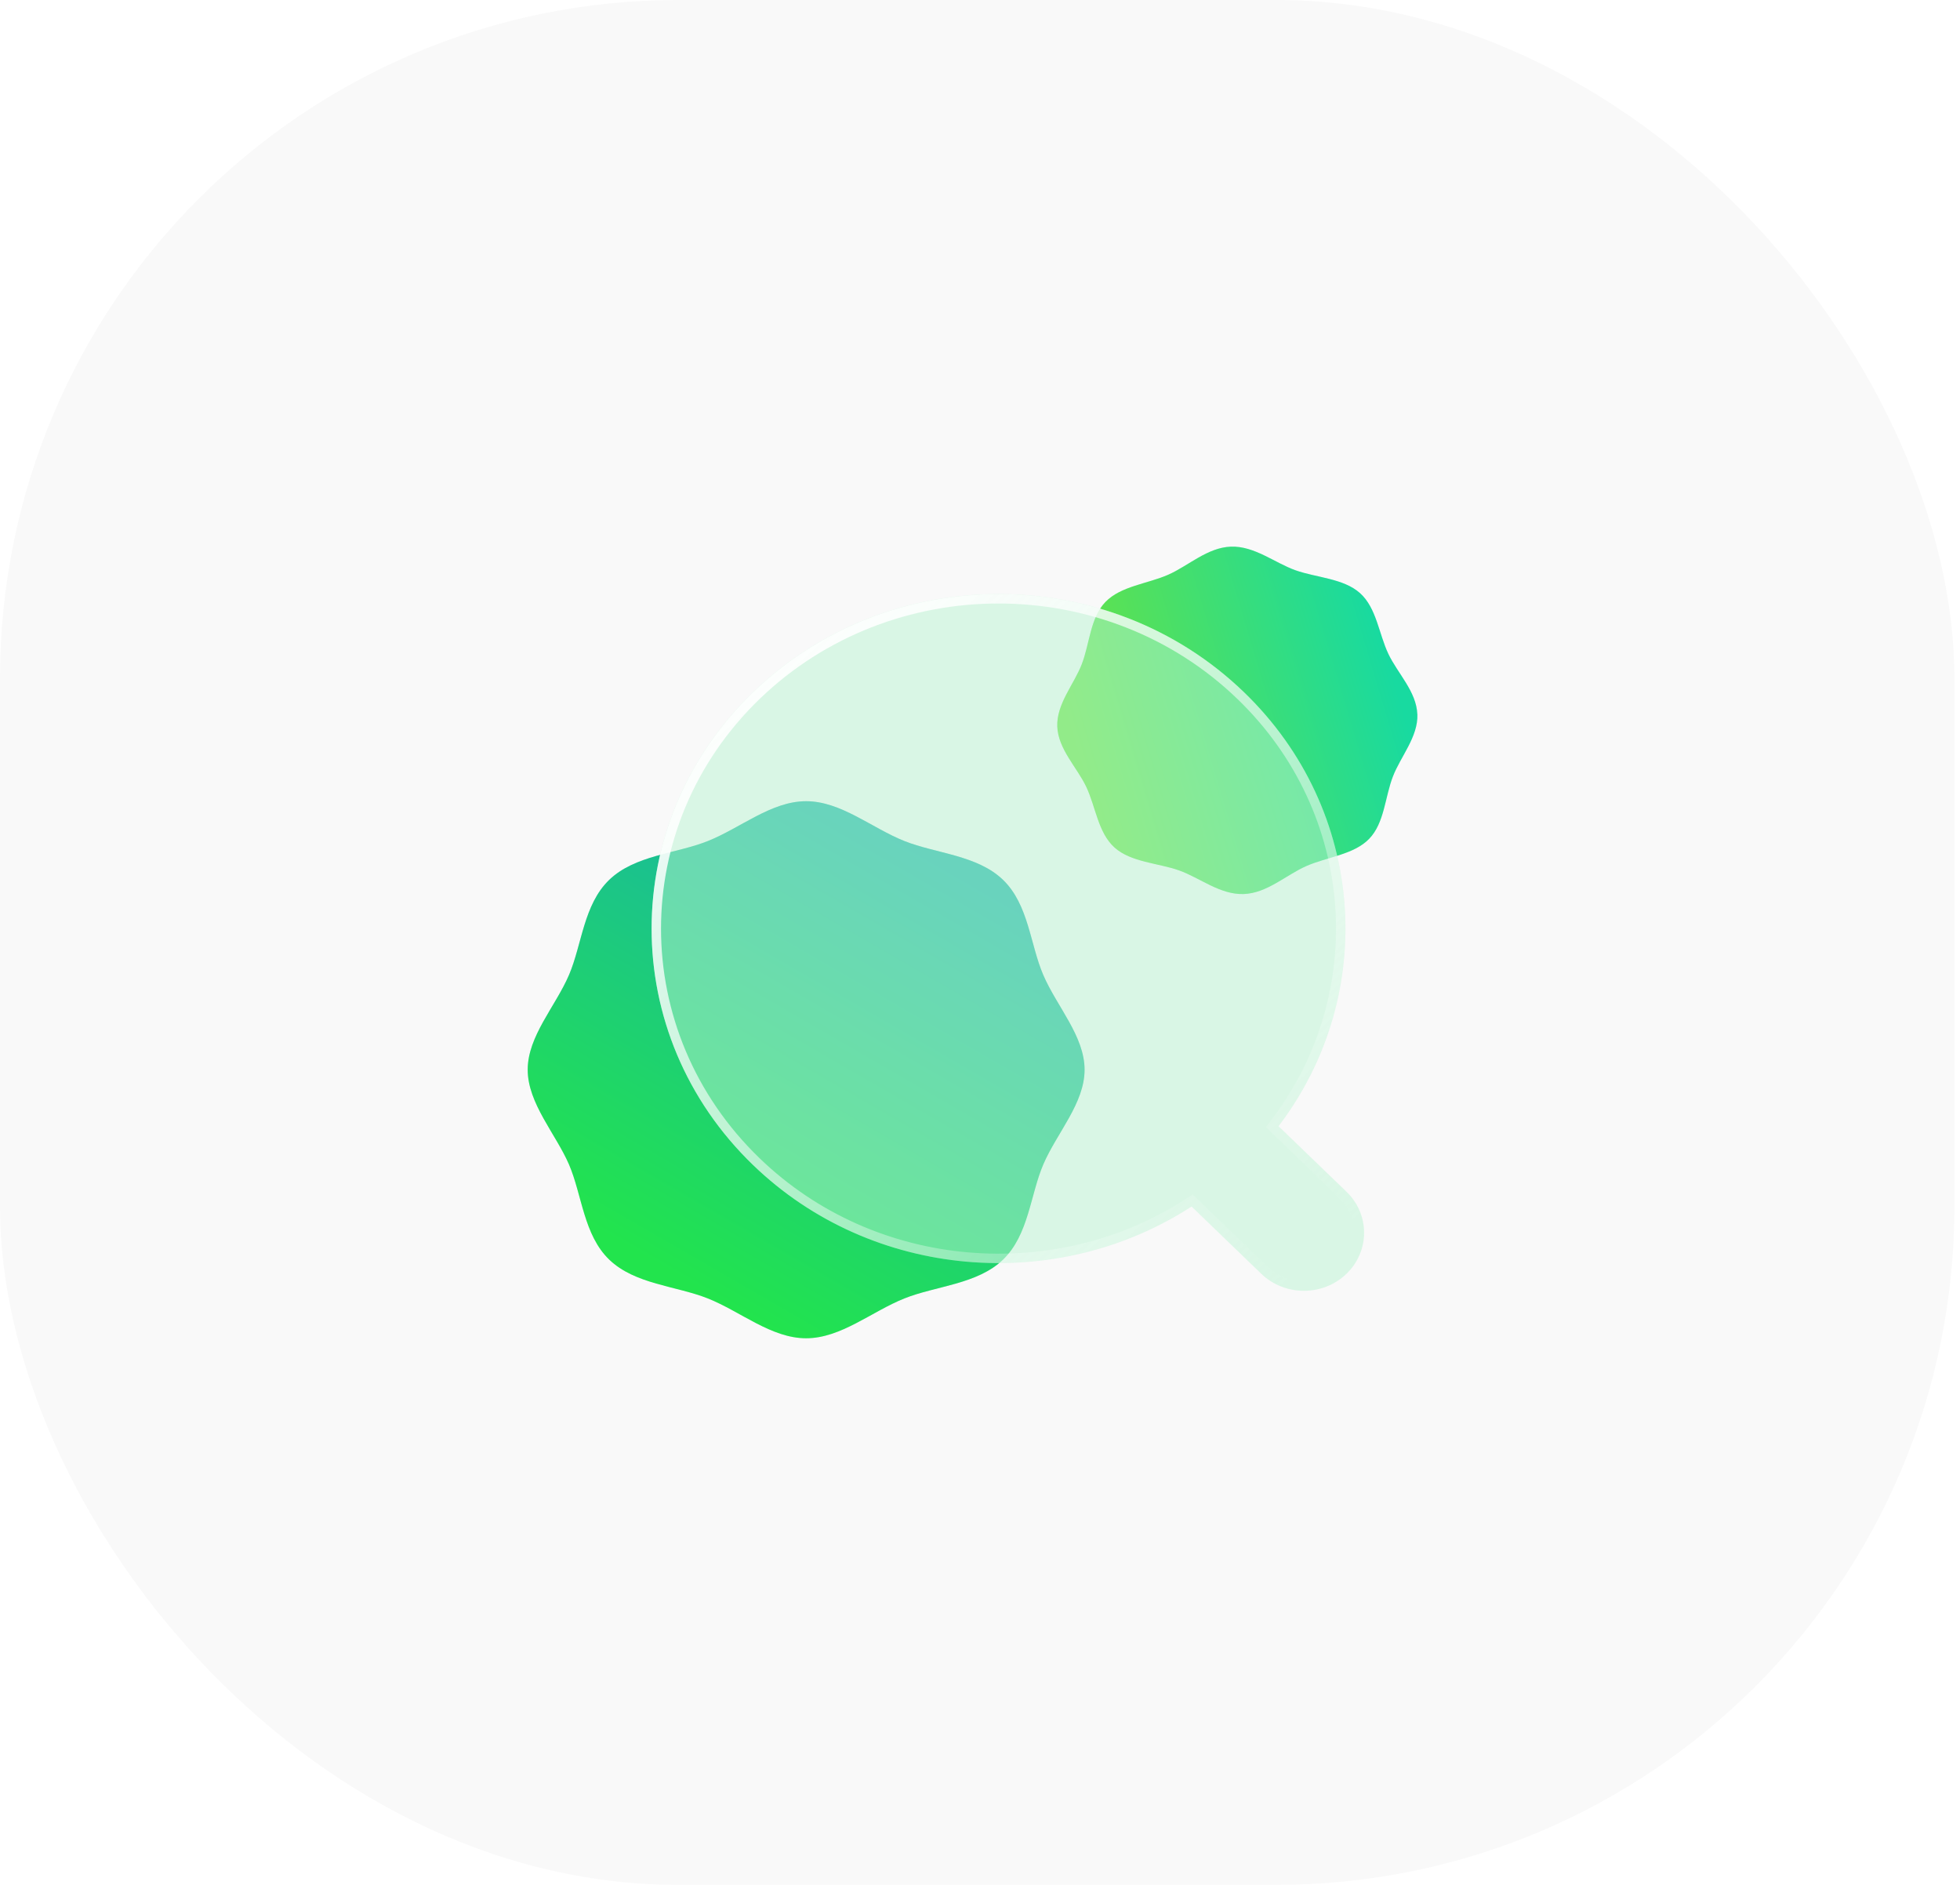 <svg width="104" height="100" viewBox="0 0 104 100" fill="none" xmlns="http://www.w3.org/2000/svg">
<rect width="103.704" height="100" rx="36" fill="#F9F9F9"/>
<g opacity="0.2" filter="url(#filter0_f_58_15028)">
<path d="M53.222 46.679C54.581 47.99 54.663 50.113 55.358 51.727C56.077 53.401 57.549 54.971 57.549 56.753C57.549 58.536 56.077 60.105 55.358 61.779C54.667 63.394 54.585 65.513 53.222 66.828C51.859 68.142 49.66 68.217 47.986 68.888C46.25 69.581 44.623 71 42.774 71C40.926 71 39.298 69.581 37.562 68.888C35.888 68.221 33.69 68.142 32.327 66.828C30.967 65.517 30.886 63.394 30.191 61.779C29.495 60.165 28 58.536 28 56.753C28 54.971 29.472 53.401 30.191 51.727C30.882 50.113 30.963 47.993 32.327 46.679C33.686 45.368 35.888 45.289 37.562 44.619C39.298 43.926 40.926 42.507 42.774 42.507C44.623 42.507 46.25 43.926 47.986 44.619C49.66 45.286 51.859 45.364 53.222 46.679Z" fill="url(#paint0_linear_58_15028)"/>
</g>
<g opacity="0.2" filter="url(#filter1_f_58_15028)">
<path d="M75.208 37.893C75.251 39.095 74.319 40.132 73.911 41.192C73.484 42.289 73.464 43.66 72.649 44.503C71.833 45.346 70.416 45.462 69.312 45.949C68.245 46.417 67.239 47.387 65.992 47.432C64.745 47.477 63.669 46.574 62.57 46.181C61.471 45.788 60.011 45.75 59.137 44.964C58.263 44.177 58.142 42.81 57.638 41.746C57.152 40.717 56.146 39.746 56.1 38.544C56.057 37.342 56.989 36.305 57.397 35.245C57.824 34.148 57.843 32.777 58.659 31.934C59.475 31.091 60.892 30.975 61.995 30.488C63.059 30.017 64.069 29.047 65.312 29.002C66.555 28.957 67.635 29.859 68.734 30.253C69.833 30.646 71.293 30.683 72.167 31.47C73.041 32.256 73.162 33.623 73.666 34.687C74.152 35.717 75.158 36.687 75.204 37.889L75.208 37.893Z" fill="url(#paint1_linear_58_15028)"/>
</g>
<path d="M53.222 46.679C54.581 47.99 54.663 50.113 55.358 51.727C56.077 53.401 57.549 54.971 57.549 56.753C57.549 58.536 56.077 60.105 55.358 61.779C54.667 63.394 54.585 65.513 53.222 66.828C51.859 68.142 49.66 68.217 47.986 68.888C46.25 69.581 44.623 71 42.774 71C40.926 71 39.298 69.581 37.562 68.888C35.888 68.221 33.69 68.142 32.327 66.828C30.967 65.517 30.886 63.394 30.191 61.779C29.495 60.165 28 58.536 28 56.753C28 54.971 29.472 53.401 30.191 51.727C30.882 50.113 30.963 47.993 32.327 46.679C33.686 45.368 35.888 45.289 37.562 44.619C39.298 43.926 40.926 42.507 42.774 42.507C44.623 42.507 46.25 43.926 47.986 44.619C49.66 45.286 51.859 45.364 53.222 46.679Z" fill="url(#paint2_linear_58_15028)"/>
<path d="M75.208 37.893C75.251 39.095 74.319 40.132 73.911 41.192C73.484 42.289 73.464 43.66 72.649 44.503C71.833 45.346 70.416 45.462 69.312 45.949C68.245 46.417 67.239 47.387 65.992 47.432C64.745 47.477 63.669 46.574 62.57 46.181C61.471 45.788 60.011 45.75 59.137 44.964C58.263 44.177 58.142 42.81 57.638 41.746C57.152 40.717 56.146 39.746 56.1 38.544C56.057 37.342 56.989 36.305 57.397 35.245C57.824 34.148 57.843 32.777 58.659 31.934C59.475 31.091 60.892 30.975 61.995 30.488C63.059 30.017 64.069 29.047 65.312 29.002C66.555 28.957 67.635 29.859 68.734 30.253C69.833 30.646 71.293 30.683 72.167 31.47C73.041 32.256 73.162 33.623 73.666 34.687C74.152 35.717 75.158 36.687 75.204 37.889L75.208 37.893Z" fill="url(#paint3_linear_58_15028)"/>
<g filter="url(#filter2_b_58_15028)">
<path d="M71.445 63.225L67.841 59.749C73.123 52.806 72.513 42.994 66 36.717C58.811 29.784 47.156 29.784 39.967 36.717C32.777 43.649 32.777 54.888 39.967 61.817C46.289 67.914 56.073 68.644 63.227 64.011L66.928 67.581C68.175 68.783 70.199 68.783 71.445 67.581C72.692 66.379 72.692 64.427 71.445 63.225Z" fill="#BBF4D2" fill-opacity="0.5"/>
<path d="M67.642 59.598L67.508 59.775L67.668 59.929L71.272 63.405C72.417 64.509 72.417 66.297 71.272 67.401C70.122 68.51 68.252 68.51 67.102 67.401L63.401 63.832L63.258 63.694L63.091 63.802C56.032 68.373 46.377 67.651 40.14 61.637L40.14 61.637C33.053 54.807 33.053 43.731 40.14 36.897C47.232 30.058 58.734 30.058 65.827 36.897L65.827 36.897C72.248 43.085 72.848 52.755 67.642 59.598Z" stroke="url(#paint4_linear_58_15028)" stroke-width="0.5"/>
</g>
<defs>
<filter id="filter0_f_58_15028" x="8" y="22.507" width="69.549" height="68.493" filterUnits="userSpaceOnUse" color-interpolation-filters="sRGB">
<feFlood flood-opacity="0" result="BackgroundImageFix"/>
<feBlend mode="normal" in="SourceGraphic" in2="BackgroundImageFix" result="shape"/>
<feGaussianBlur stdDeviation="10" result="effect1_foregroundBlur_58_15028"/>
</filter>
<filter id="filter1_f_58_15028" x="36.098" y="9" width="59.111" height="58.433" filterUnits="userSpaceOnUse" color-interpolation-filters="sRGB">
<feFlood flood-opacity="0" result="BackgroundImageFix"/>
<feBlend mode="normal" in="SourceGraphic" in2="BackgroundImageFix" result="shape"/>
<feGaussianBlur stdDeviation="10" result="effect1_foregroundBlur_58_15028"/>
</filter>
<filter id="filter2_b_58_15028" x="24.575" y="21.517" width="57.806" height="56.965" filterUnits="userSpaceOnUse" color-interpolation-filters="sRGB">
<feFlood flood-opacity="0" result="BackgroundImageFix"/>
<feGaussianBlur in="BackgroundImageFix" stdDeviation="5"/>
<feComposite in2="SourceAlpha" operator="in" result="effect1_backgroundBlur_58_15028"/>
<feBlend mode="normal" in="SourceGraphic" in2="effect1_backgroundBlur_58_15028" result="shape"/>
</filter>
<linearGradient id="paint0_linear_58_15028" x1="49.68" y1="45.638" x2="36.684" y2="68.136" gradientUnits="userSpaceOnUse">
<stop stop-color="#10994D"/>
<stop offset="1" stop-color="#00FF79"/>
</linearGradient>
<linearGradient id="paint1_linear_58_15028" x1="73.922" y1="35.863" x2="57.415" y2="40.805" gradientUnits="userSpaceOnUse">
<stop stop-color="#10E4E2"/>
<stop offset="1" stop-color="#00FF79"/>
</linearGradient>
<linearGradient id="paint2_linear_58_15028" x1="49.68" y1="45.638" x2="36.684" y2="68.136" gradientUnits="userSpaceOnUse">
<stop stop-color="#18B3A9"/>
<stop offset="1" stop-color="#22E44D"/>
</linearGradient>
<linearGradient id="paint3_linear_58_15028" x1="73.922" y1="35.863" x2="57.415" y2="40.805" gradientUnits="userSpaceOnUse">
<stop stop-color="#18DAA0"/>
<stop offset="1" stop-color="#6BE341"/>
</linearGradient>
<linearGradient id="paint4_linear_58_15028" x1="37.243" y1="34.425" x2="68.088" y2="68.155" gradientUnits="userSpaceOnUse">
<stop stop-color="white"/>
<stop offset="1" stop-color="white" stop-opacity="0"/>
</linearGradient>
</defs>
</svg>
